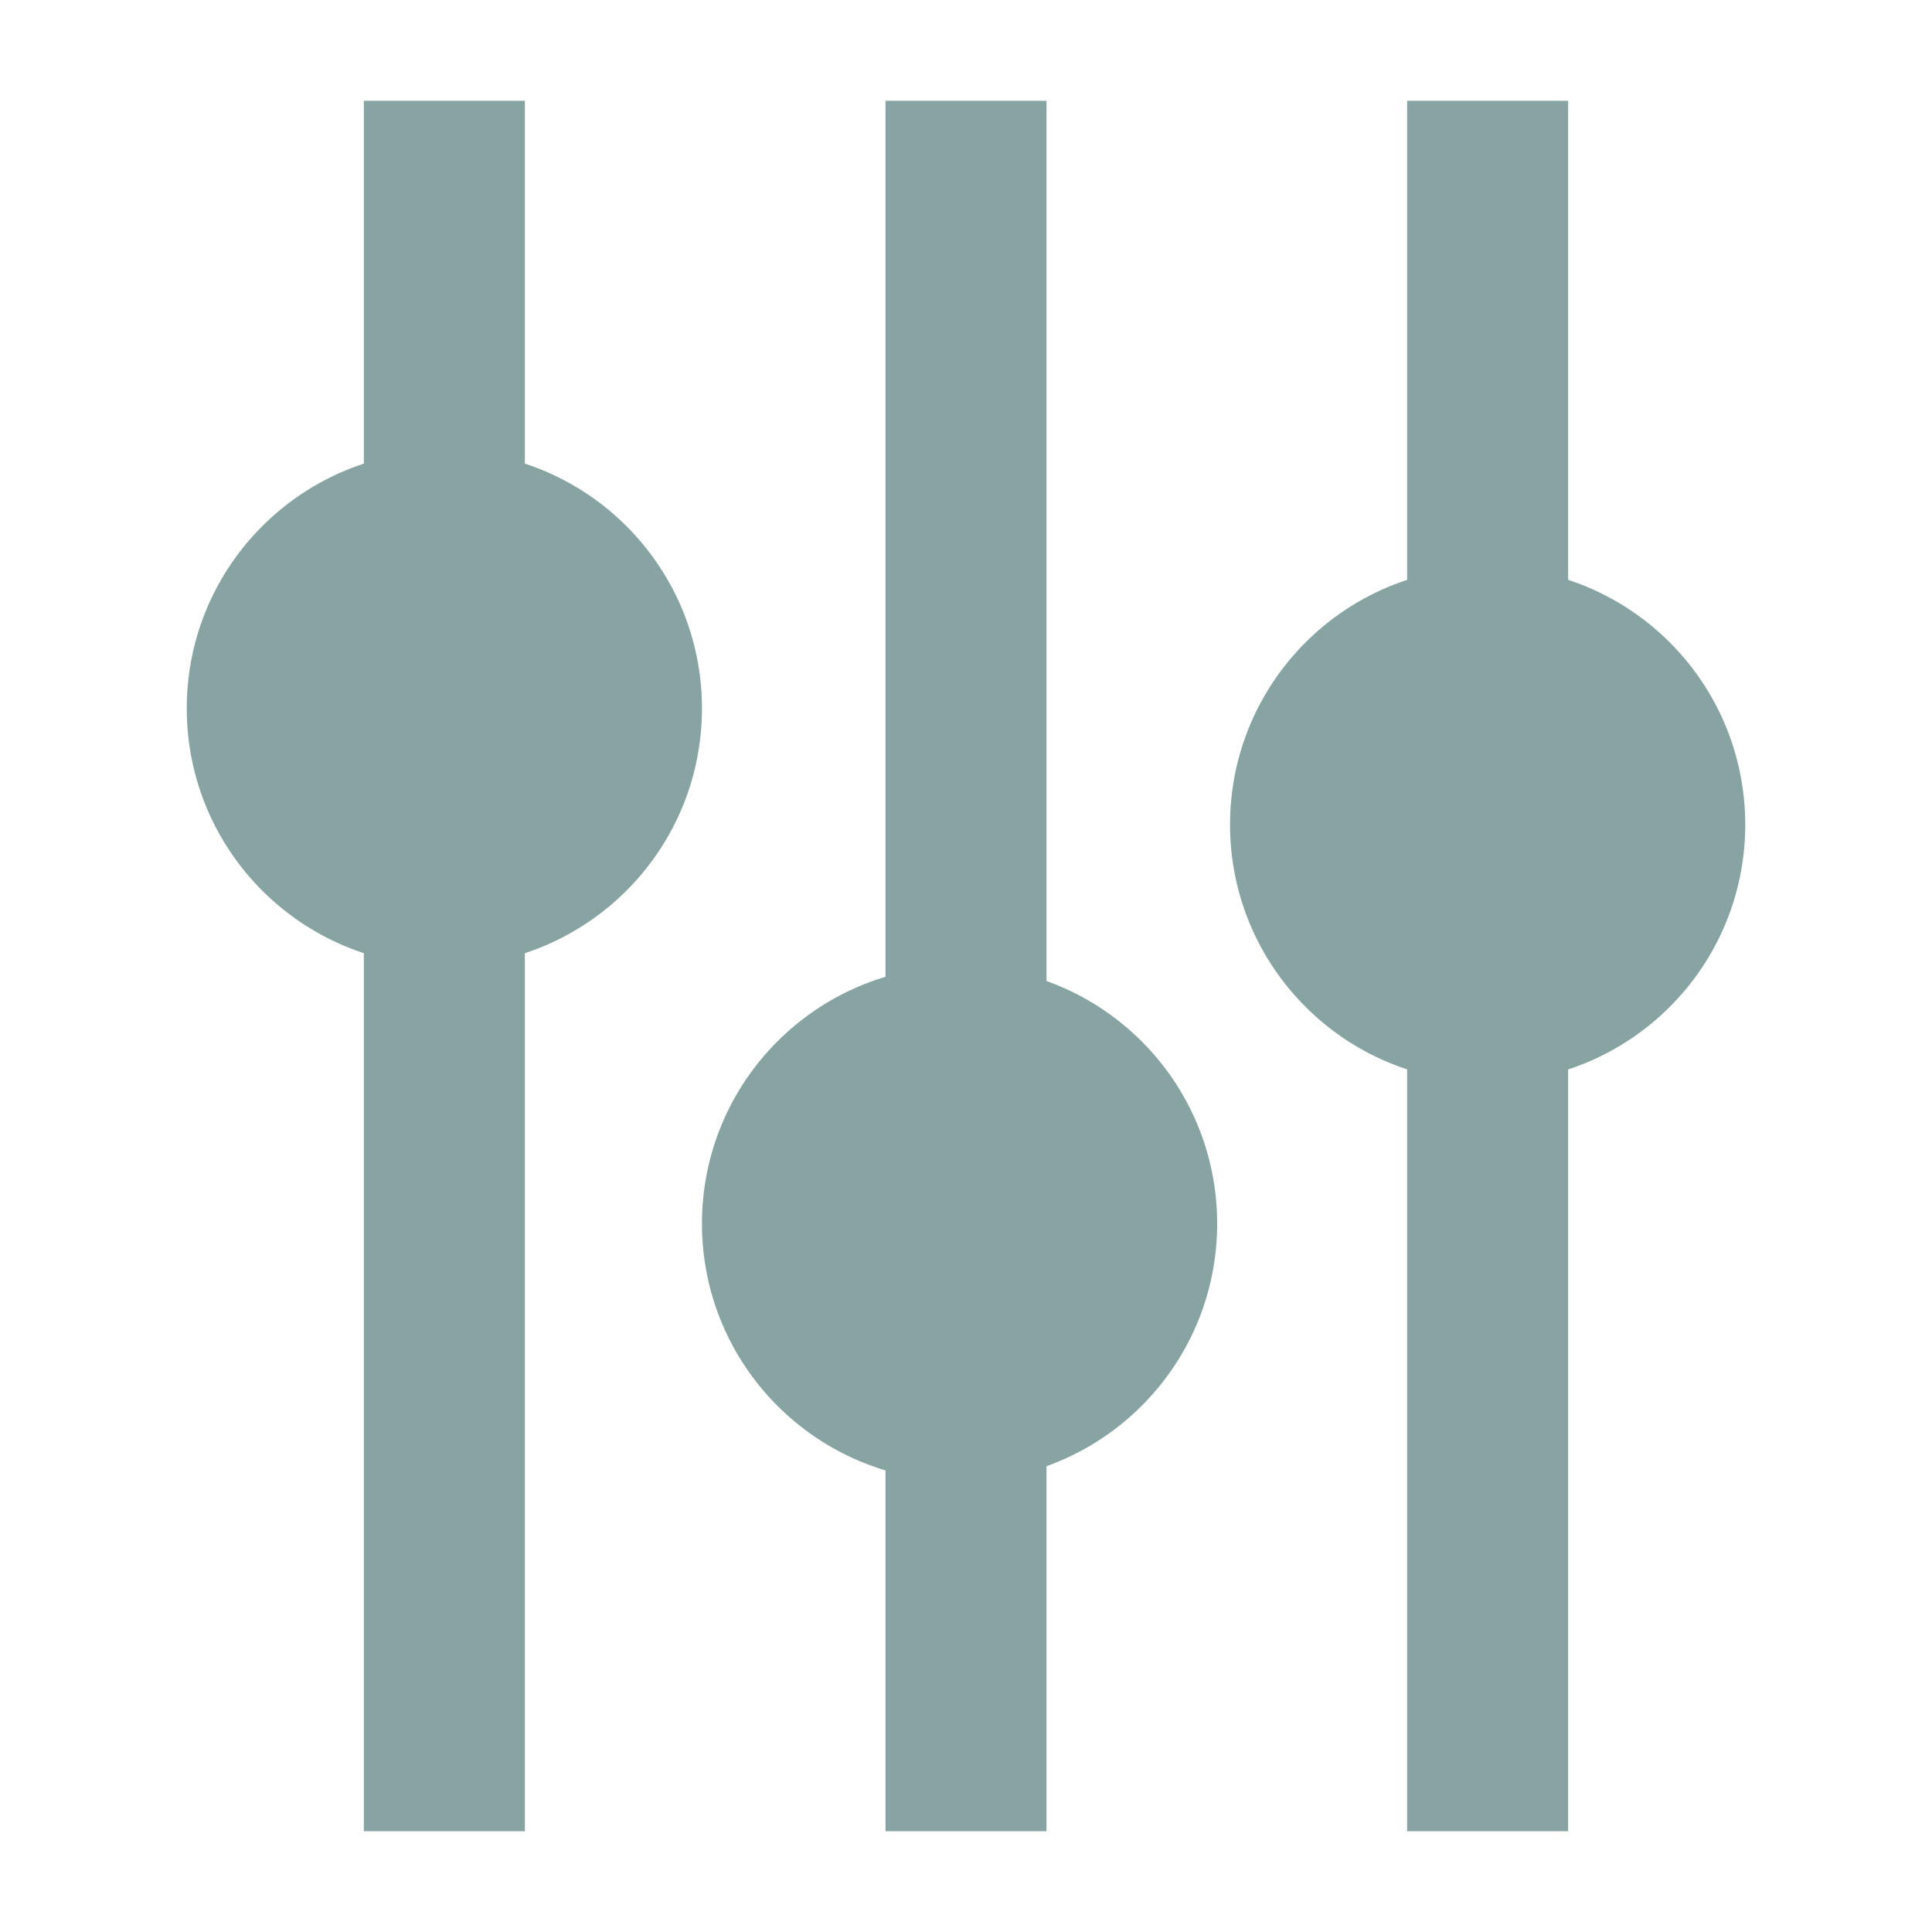<?xml version="1.0" encoding="utf-8"?>
<!-- Generator: Adobe Illustrator 23.0.1, SVG Export Plug-In . SVG Version: 6.00 Build 0)  -->
<svg version="1.1" id="Ebene_1" xmlns="http://www.w3.org/2000/svg" xmlns:xlink="http://www.w3.org/1999/xlink" x="0px" y="0px"
	 viewBox="0 0 120 120" style="enable-background:new 0 0 120 120;" xml:space="preserve">
<style type="text/css">
	.st0{clip-path:url(#SVGID_2_);fill:none;stroke:#87A3A2;stroke-width:10;}
	.st1{clip-path:url(#SVGID_2_);fill:#87A3A2;}
</style>
<g>
	<defs>
		<rect id="SVGID_1_" x="11.6" y="6.26" width="96.81" height="107.48"/>
	</defs>
	<clipPath id="SVGID_2_">
		<use xlink:href="#SVGID_1_"  style="overflow:visible;"/>
	</clipPath>
	<line class="st0" x1="27.6" y1="6.26" x2="27.6" y2="113.74"/>
	<line class="st0" x1="60" y1="6.26" x2="60" y2="113.74"/>
	<line class="st0" x1="92.4" y1="6.26" x2="92.4" y2="113.74"/>
	<path class="st1" d="M27.6,60c8.84,0,16-7.16,16-16s-7.16-16-16-16s-16,7.16-16,16S18.76,60,27.6,60"/>
	<path class="st1" d="M59.6,92c8.84,0,16-7.16,16-16s-7.16-16-16-16s-16,7.16-16,16S50.76,92,59.6,92"/>
	<path class="st1" d="M92.4,67.22c8.84,0,16-7.16,16-16s-7.16-16-16-16s-16,7.16-16,16S83.57,67.22,92.4,67.22"/>
</g>
</svg>
